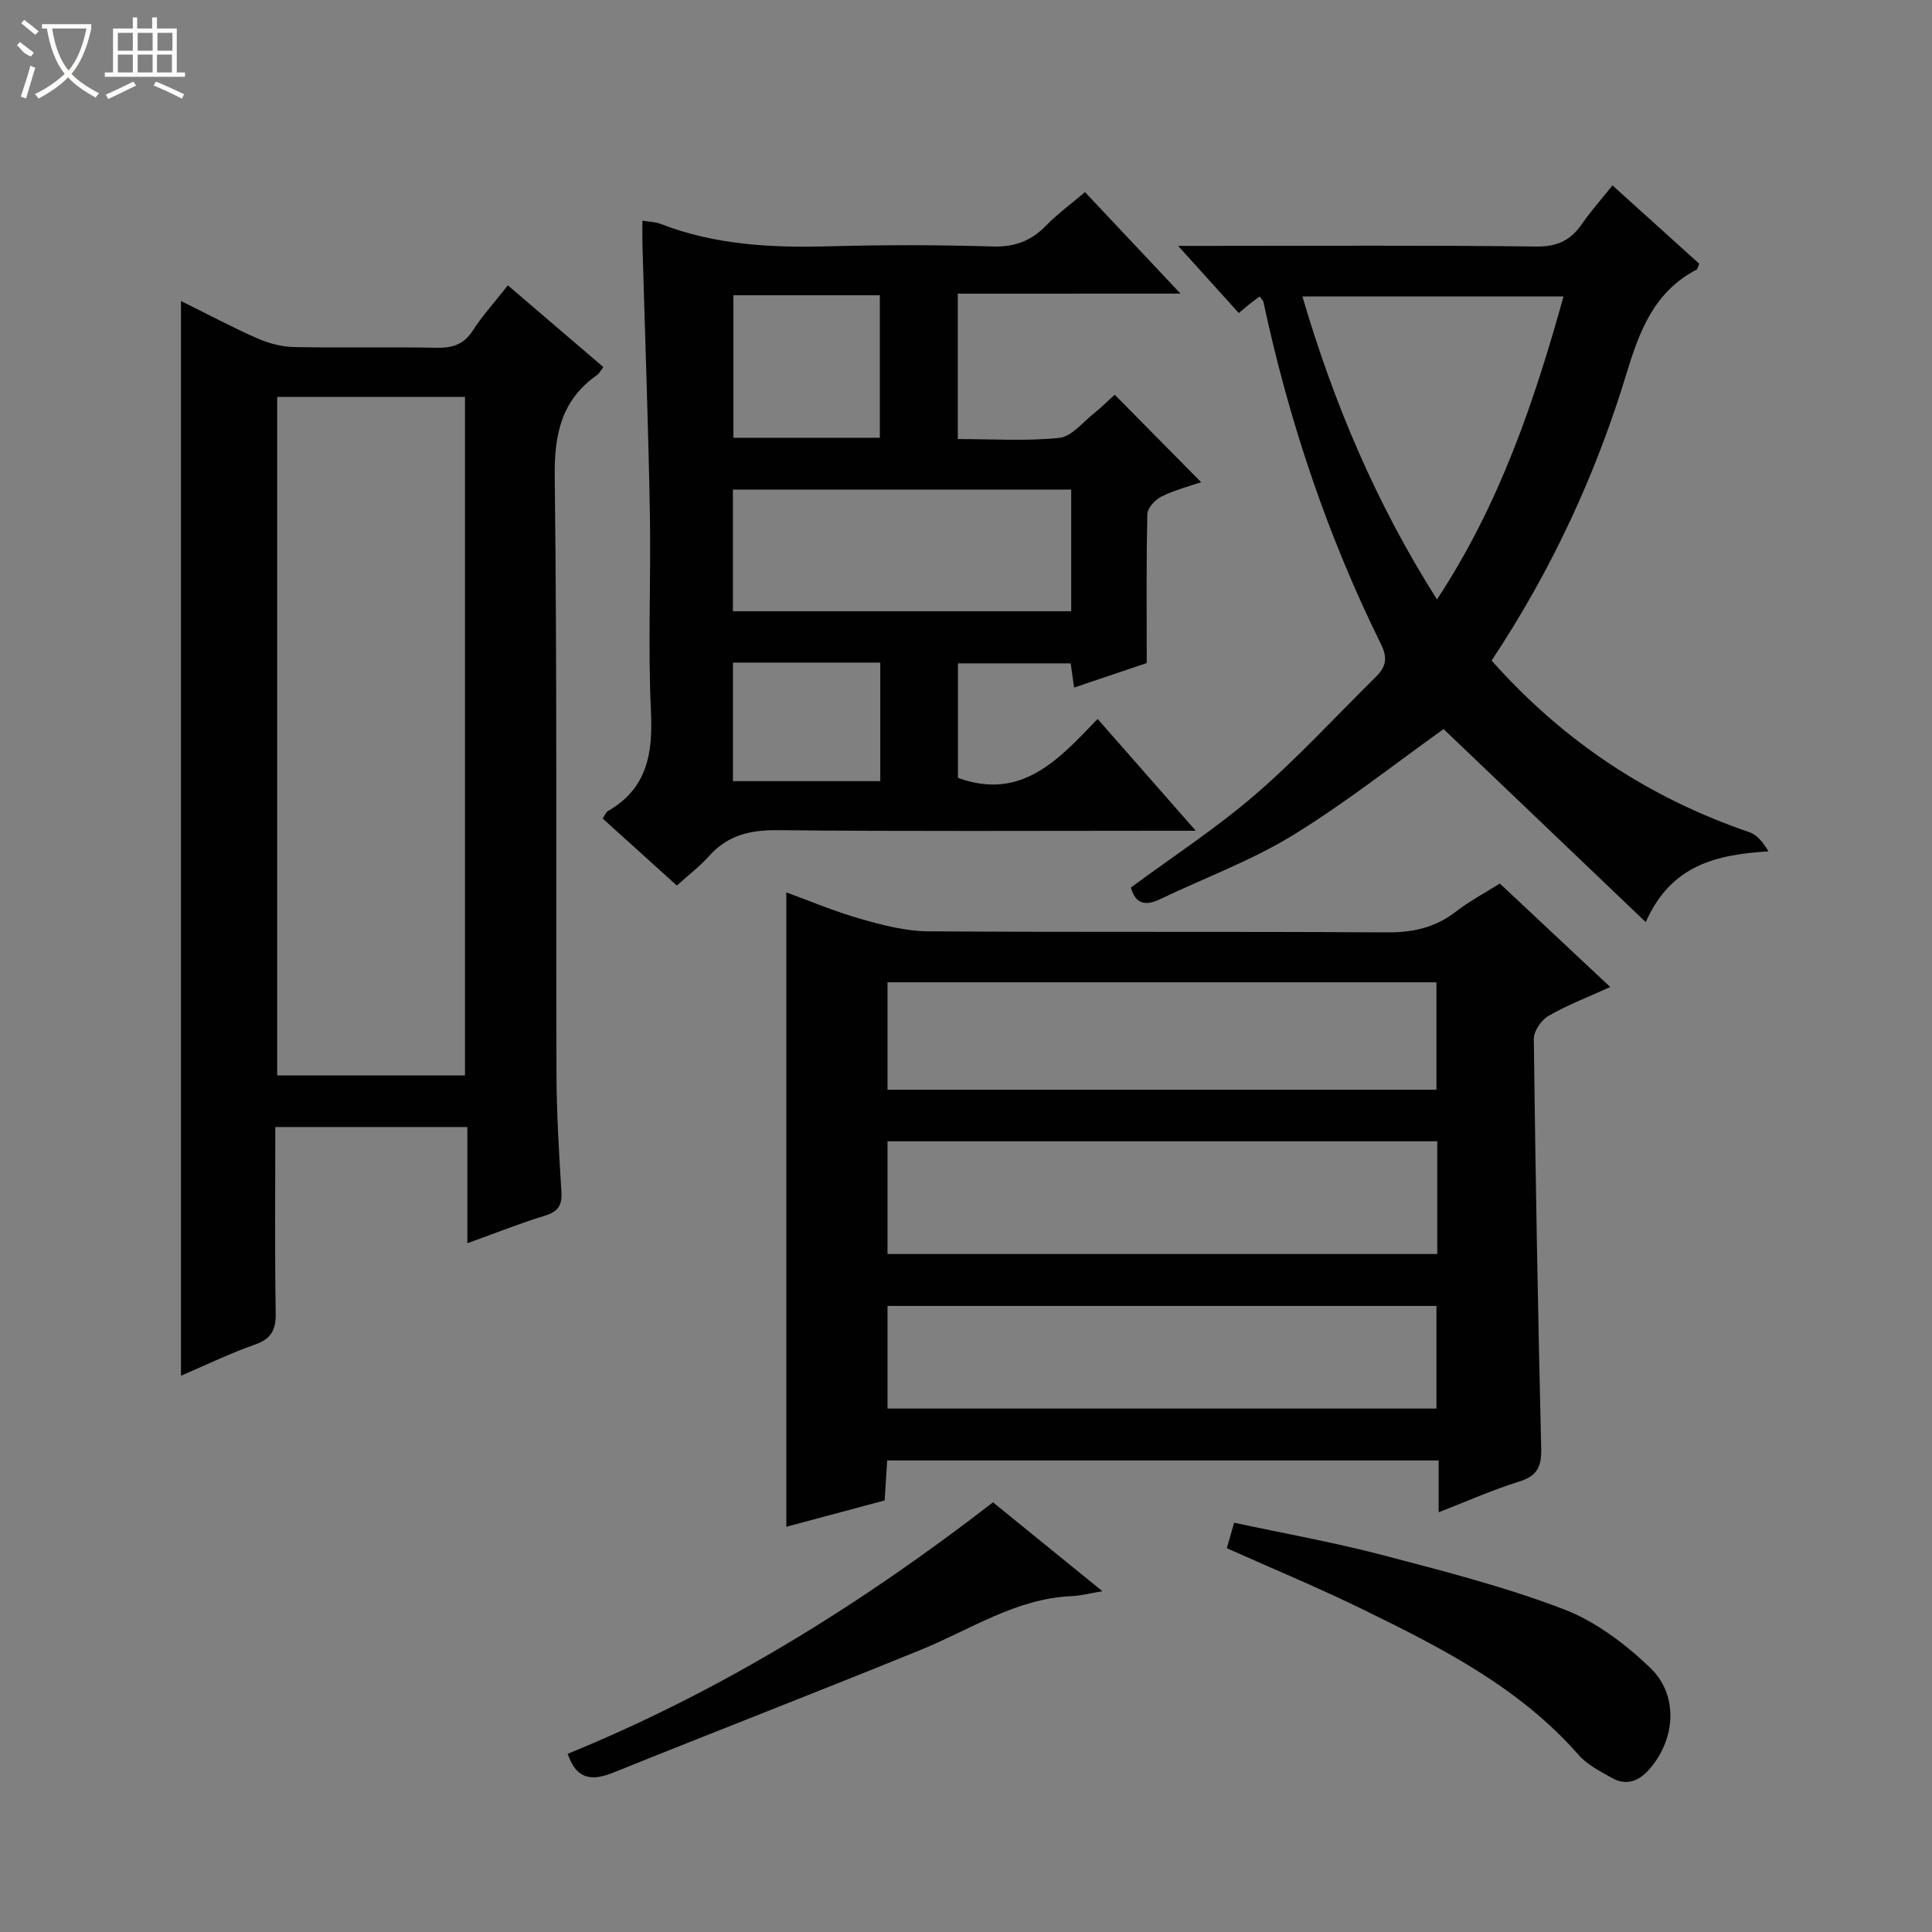 <svg enable-background="new 0 0 400 400" viewBox="0 0 400 400" xmlns="http://www.w3.org/2000/svg"><rect x="0" y="0" width="400" height="400" fill="#808080" stroke="none"/><g fill="#010102"><path d="m297.86 313.1c0-3.8 0-7.08 0-10.73-38.21 0-76.06 0-114.18 0-.17 2.74-.34 5.35-.52 8.28-6.9 1.85-13.74 3.68-20.36 5.45 0-43.74 0-87.24 0-131.34 4.92 1.79 10.03 3.96 15.33 5.47 4.55 1.3 9.31 2.55 13.99 2.59 31.65.22 63.3.01 94.95.22 5.43.04 10.06-.97 14.36-4.3 2.74-2.13 5.86-3.78 9.09-5.82 7.48 7.01 14.94 14.01 22.86 21.43-4.74 2.16-8.93 3.75-12.76 5.97-1.49.86-3.08 3.14-3.06 4.76.34 28.28.85 56.55 1.53 84.83.09 3.72-.81 5.66-4.52 6.82-5.52 1.71-10.83 4.09-16.71 6.37zm-.29-76.81c-38 0-75.76 0-113.82 0v23.34h113.82c0-7.9 0-15.48 0-23.34zm-113.82-10.67h113.65c0-7.68 0-15.04 0-22.24-38.15 0-75.88 0-113.65 0zm0 66.01h113.65c0-7.34 0-14.37 0-21.25-38.15 0-75.88 0-113.65 0z"/><path d="m37.47 62.32c5.44 2.69 10.55 5.42 15.84 7.75 2.34 1.03 5.03 1.73 7.58 1.78 9.83.2 19.66-.04 29.49.15 3.28.06 5.63-.66 7.51-3.56 2.05-3.18 4.63-6.01 7.26-9.36 6.68 5.72 13.07 11.19 19.77 16.92-.56.72-.84 1.32-1.3 1.64-7.41 5.2-8.88 12.27-8.77 21.1.51 41.16.23 82.32.36 123.48.03 8.15.51 16.3 1.02 24.43.18 2.8-.58 4.17-3.35 5.02-5.2 1.59-10.26 3.62-16.12 5.73 0-8.31 0-16.03 0-24.06-13.5 0-26.37 0-39.76 0 0 12.91-.13 25.69.08 38.47.06 3.49-.87 5.37-4.29 6.57-5.14 1.8-10.07 4.2-15.32 6.45 0-74.1 0-147.9 0-222.51zm19.92 19.86v140.48h38.88c0-46.95 0-93.63 0-140.48-13.09 0-25.86 0-38.88 0z"/><path d="m198.3 60.8v30.1c7.16 0 14.15.46 21.02-.24 2.52-.26 4.81-3.19 7.11-5.03 1.68-1.34 3.21-2.88 4.36-3.91 6.06 6.13 11.94 12.08 17.89 18.11-2.13.74-5.29 1.56-8.17 2.95-1.31.63-2.93 2.37-2.96 3.65-.24 9.94-.13 19.89-.13 30.85-3.84 1.29-9.27 3.13-15.04 5.07-.26-1.83-.46-3.25-.71-5.01-7.64 0-15.36 0-23.34 0v23.71c13.15 4.78 20.82-3.75 28.92-12.2 6.73 7.67 13.12 14.96 20.32 23.15-2.7 0-4.42 0-6.14 0-26.82 0-53.64.15-80.46-.12-5.7-.06-10.31 1.05-14.15 5.34-1.87 2.1-4.15 3.83-6.69 6.12-5.13-4.64-10.23-9.24-15.36-13.88.5-.74.69-1.3 1.07-1.52 8.18-4.69 9.35-11.97 8.93-20.71-.65-13.63.03-27.31-.22-40.97-.33-18.45-1.01-36.9-1.53-55.35-.05-1.64-.01-3.28-.01-5.22 1.49.25 2.67.25 3.69.64 11.4 4.44 23.25 5 35.3 4.66 11.15-.32 22.33-.29 33.48.04 4.54.14 7.95-1.1 11.06-4.29 2.42-2.48 5.25-4.54 8.1-6.96 6.47 6.87 12.81 13.61 19.77 21.01-15.78.01-30.67.01-46.11.01zm23.48 40.56c-23.6 0-46.78 0-70.04 0v25.19h70.04c0-8.5 0-16.62 0-25.19zm-69.93-40.23v29.5h30.31c0-10 0-19.69 0-29.5-10.25 0-20.06 0-30.31 0zm-.1 100.6h30.5c0-8.27 0-16.33 0-24.55-10.28 0-20.24 0-30.5 0z"/><path d="m308.82 136.76c14.96 16.83 32.65 28.46 53.4 35.55 1.61.55 2.86 2.15 3.91 3.95-10.83.7-20.13 2.8-25.4 14.65-14.48-13.83-28.35-27.07-41.85-39.96-10.19 7.26-20.35 15.33-31.33 22.05-8.59 5.25-18.22 8.78-27.35 13.16-3 1.44-5.08 1.07-6.07-2.4 8.63-6.38 17.7-12.29 25.82-19.3 8.78-7.59 16.67-16.2 24.95-24.37 1.97-1.94 2.46-3.79 1.07-6.61-11.16-22.58-19.11-46.3-24.38-70.92-.06-.3-.35-.55-.77-1.18-.72.53-1.44 1.04-2.13 1.58-.64.51-1.26 1.06-2.21 1.85-3.93-4.35-7.78-8.61-12.56-13.9h6.22c22.65 0 45.31-.15 67.96.13 4.4.06 7.15-1.35 9.48-4.75 1.78-2.59 3.91-4.95 6.27-7.9 6.1 5.5 12.07 10.89 17.96 16.21-.29.66-.33 1.1-.55 1.22-8.65 4.52-11.75 12.43-14.44 21.3-6.37 21.07-15.59 40.95-28 59.64zm14.89-75.38c-18.28 0-35.93 0-54.06 0 6.54 22.25 15.29 42.9 27.86 62.73 12.99-19.75 20.1-40.85 26.2-62.73z"/><path d="m254 320.54c.49-1.72.9-3.14 1.51-5.28 10.23 2.2 20.5 4.03 30.56 6.66 12.66 3.31 25.42 6.58 37.62 11.23 6.59 2.51 12.76 7.17 17.93 12.11 5.92 5.64 5.31 14.63.03 20.85-2.14 2.52-4.77 3.77-7.91 2-2.44-1.38-5.12-2.73-6.91-4.77-12.17-13.9-28.19-22.07-44.34-29.97-9.25-4.54-18.76-8.48-28.49-12.83z"/><path d="m117.53 363.11c31.94-13.04 60.76-30.96 88.06-52.07 7.26 5.9 14.55 11.82 22.65 18.4-2.69.45-4.52.95-6.35 1.02-11.53.49-20.91 6.9-31.13 11.07-21.18 8.64-42.52 16.89-63.74 25.45-4.43 1.78-7.64 1.56-9.49-3.87z"/></g><path d="m6.4 11.7c-2-.8-1.9-1.6-2.9-2.3l.6-.7c.9.7 1.9 1.4 2.9 2.2zm-2.1 8.3c.7-2.1 1.4-4.2 2-6.4.2.1.6.3 1 .4-.7 2.3-1.3 4.4-1.9 6.4zm3-12.8c-1.1-.9-2.1-1.7-2.9-2.4l.6-.7c1 .8 2 1.5 3 2.4zm1.4-1.3v-.9h10.2v.9c-.9 4.2-2.3 7.3-4.1 9.4 1.3 1.4 3.2 2.7 5.7 4-.2.2-.4.5-.7.9-2.5-1.4-4.4-2.7-5.7-4.2-1.4 1.5-3.5 3-6.1 4.4 0 0 0 0-.1-.1-.3-.4-.5-.7-.7-.8 2.7-1.3 4.7-2.8 6.2-4.2-1.8-2.2-3-5.3-3.7-9.4zm9.2 0h-7.1c.6 3.8 1.7 6.7 3.4 8.7 1.7-2 2.9-4.8 3.7-8.7z" fill="#fbfcfa"/><path d="m31.6 3.6h.9v2.3h4.1v9.1h1.7v.9h-16.6v-.9h1.7v-9.1h4.1v-2.3h.9v2.3h3.1v-2.3zm-4 13.3.6.8c-1.9.9-3.8 1.9-5.8 2.8-.2-.3-.3-.6-.5-.9 2-.9 3.9-1.8 5.7-2.7zm-3.2-10.1v3.7h3.1v-3.7zm0 4.5v3.7h3.1v-3.7zm4.1-4.5v3.7h3.1v-3.7zm0 4.5v3.7h3.1v-3.7zm9.1 9.1c-2.1-1.1-4.1-2-5.8-2.7l.5-.8c2.2.9 4.1 1.8 5.8 2.6l-.4.9zm-1.9-13.6h-3.1v3.7h3.1zm-3.2 4.5v3.7h3.1v-3.7z" fill="#fbfcfa"/></svg>